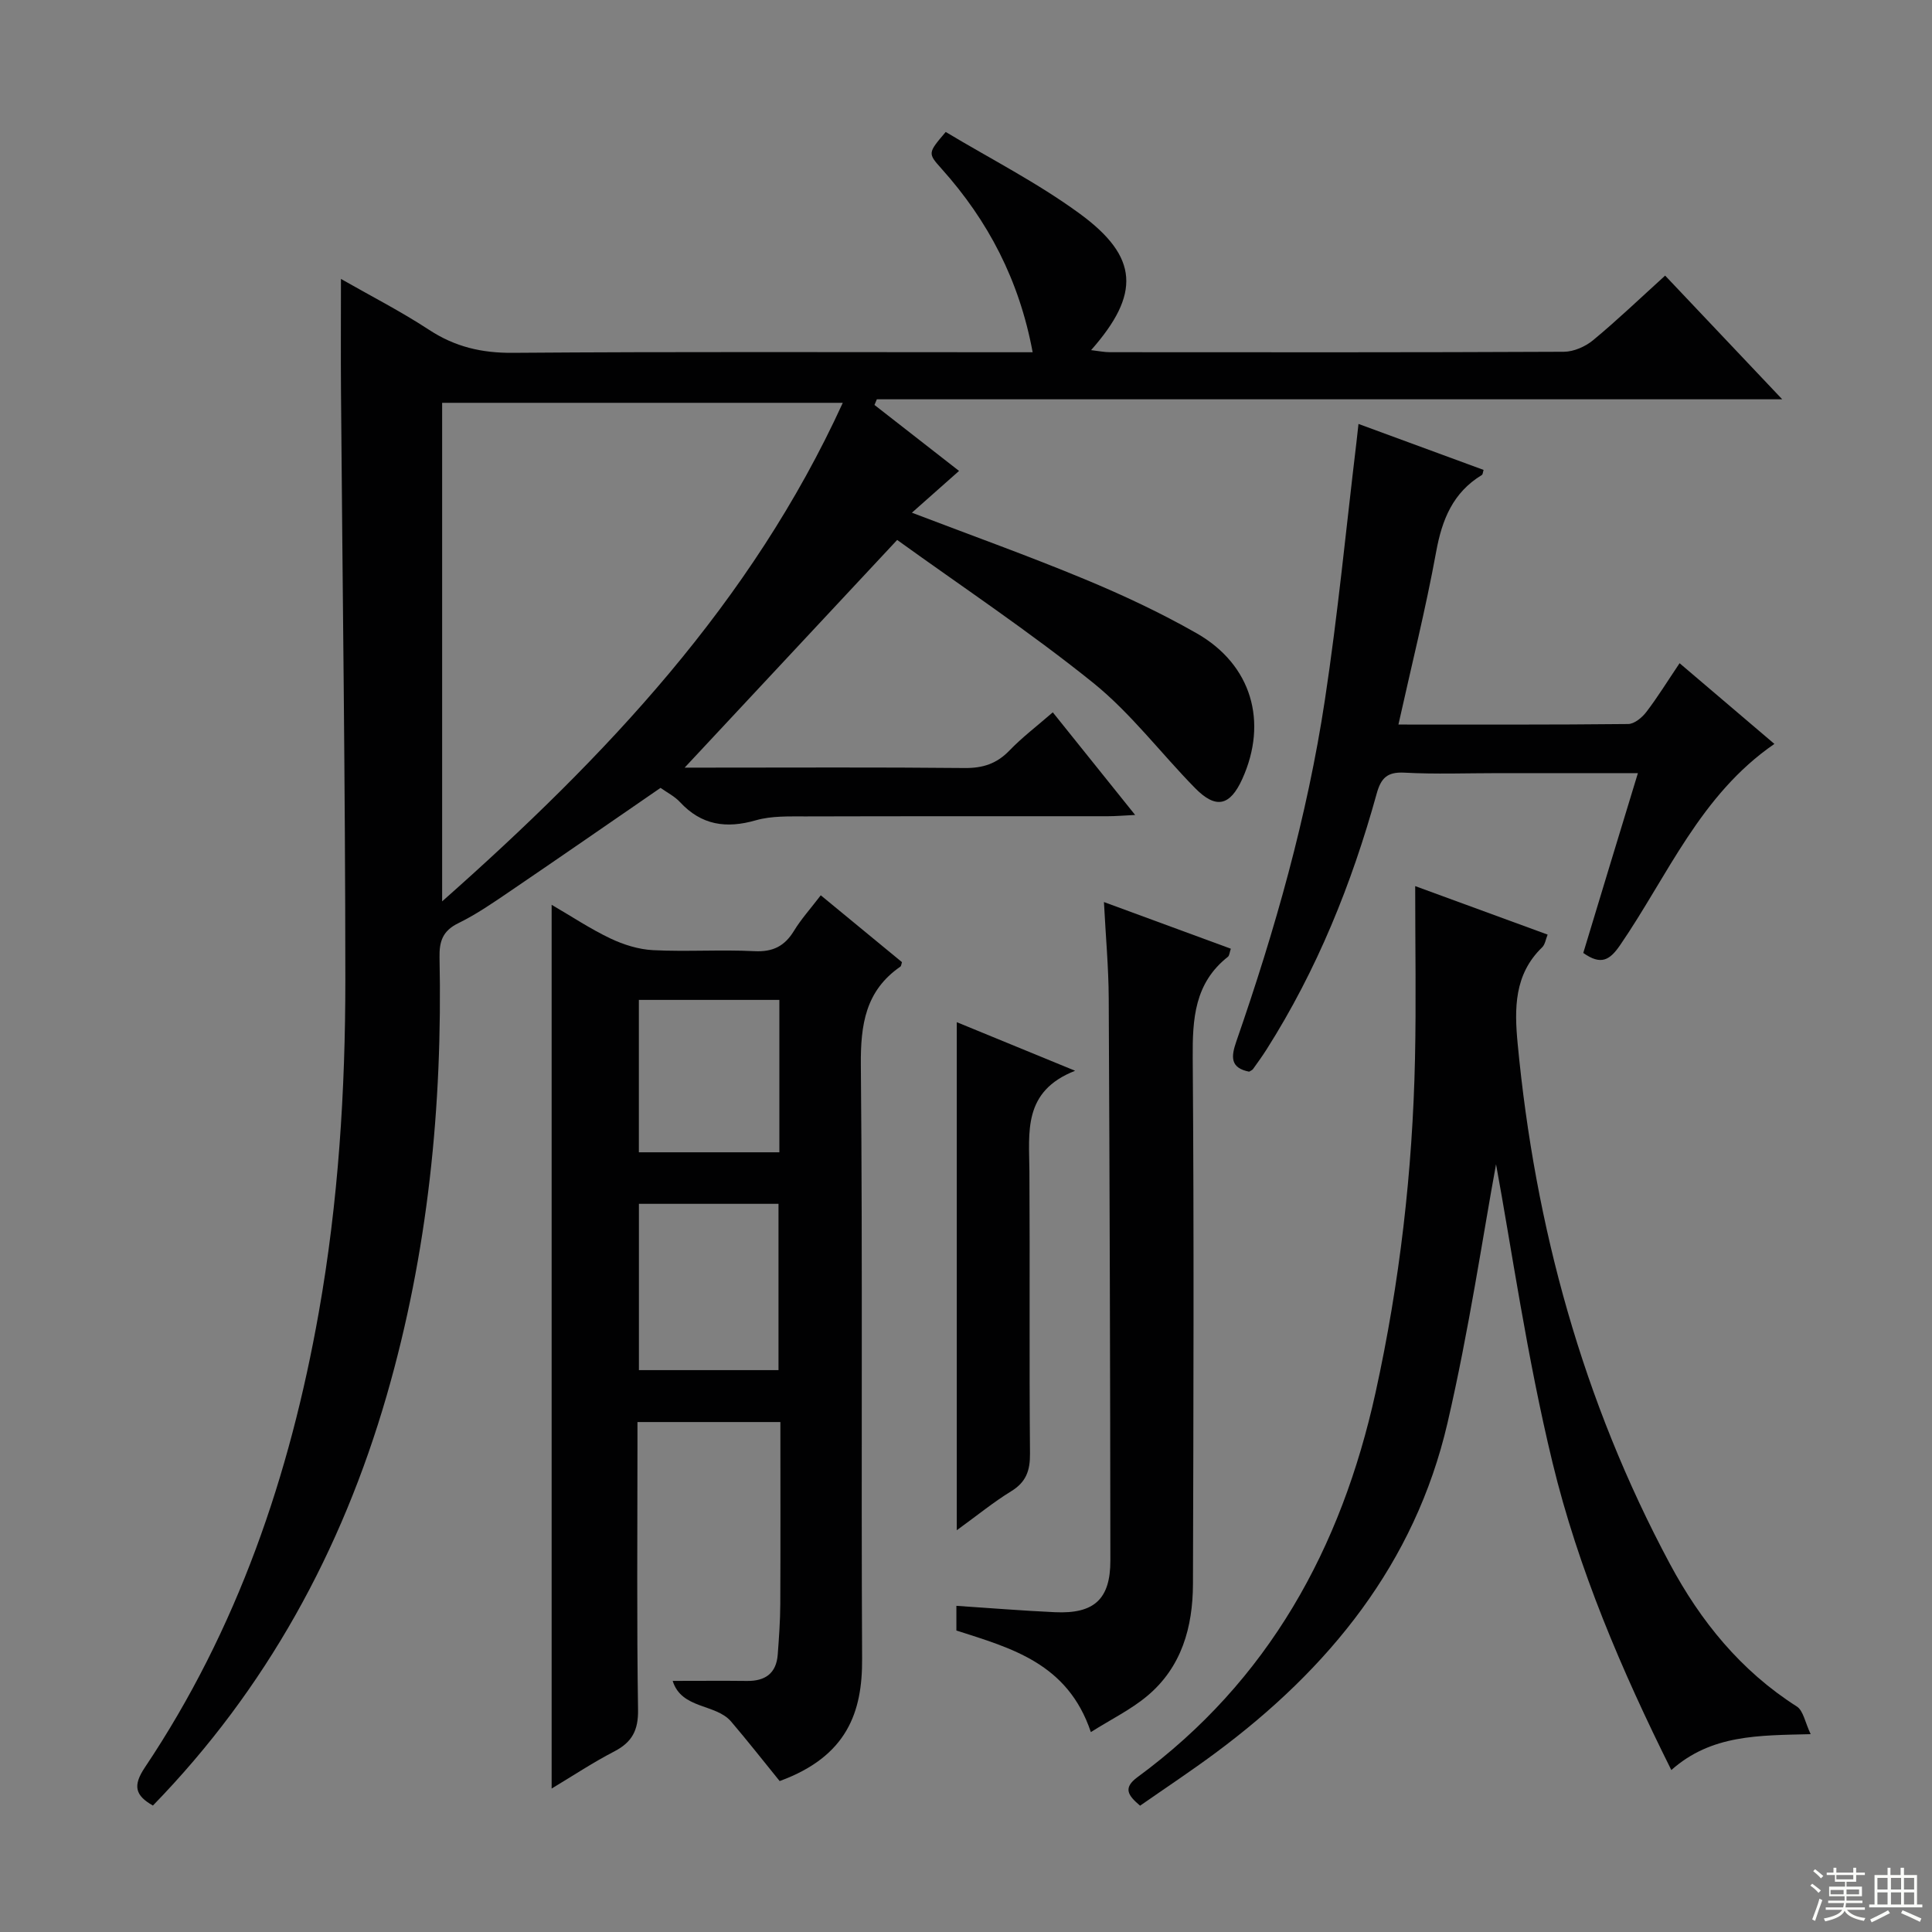 <svg enable-background="new 0 0 400 400" viewBox="0 0 400 400" xmlns="http://www.w3.org/2000/svg"><rect x="0" y="0" width="400" height="400" fill="#808080" stroke="none"/><g fill="#010102"><path d="m181.05 83.84c5.72 4.46 11.43 8.92 17.51 13.66-3.31 2.93-6.36 5.63-9.76 8.65 12.28 4.69 24.1 8.92 35.68 13.73 7.96 3.3 15.82 6.98 23.3 11.25 11.36 6.49 14.78 18.32 9.42 30.15-2.54 5.61-5.46 6.28-9.79 1.87-7.09-7.23-13.29-15.5-21.11-21.8-13.18-10.61-27.33-20.02-40.55-29.56-15.03 16.1-29.3 31.39-44 47.14h4.47c17.83 0 35.66-.1 53.49.08 3.78.04 6.65-.89 9.28-3.62s5.69-5.05 8.98-7.91c5.61 6.99 11.06 13.78 17.05 21.25-2.47.12-4.05.26-5.62.26-20.83.01-41.66-.02-62.49.04-3.48.01-7.13-.14-10.41.8-6.15 1.77-11.28 1.03-15.73-3.78-1.1-1.19-2.66-1.96-4.01-2.93-10.49 7.22-20.85 14.4-31.27 21.48-3.44 2.34-6.89 4.72-10.61 6.54-3.23 1.58-3.95 3.76-3.88 7.1.64 30.74-2.38 61.07-10.94 90.69-9.31 32.18-24.95 60.78-48.4 84.89-3.65-2.07-4.22-4.07-1.68-7.87 19.18-28.63 30.04-60.48 36.02-94.23 4.05-22.85 5.51-45.89 5.5-69-.01-40.47-.59-80.95-.9-121.42-.06-7.63-.01-15.26-.01-23.55 6.05 3.46 12.36 6.68 18.25 10.54 5.37 3.52 10.88 4.81 17.31 4.76 33.99-.26 67.99-.12 101.99-.12h5.66c-2.77-14.92-9.22-27.23-18.84-37.97-2.9-3.24-2.89-3.25.84-7.64 9.17 5.52 18.98 10.5 27.75 16.92 12.24 8.96 12.6 16.63 2.35 28.25 1.55.18 2.72.43 3.9.43 31.33.02 62.66.06 93.99-.09 2.04-.01 4.44-1.07 6.05-2.4 4.99-4.13 9.69-8.63 14.91-13.37 7.9 8.35 15.74 16.63 24.24 25.61-63.09 0-125.27 0-187.45 0-.17.39-.33.78-.49 1.17zm-6.56-.44c-28.44 0-55.81 0-82.95 0v103.22c33.94-30.03 64-61.79 82.95-103.22z"/><path d="m114.21 370.3c0-61.11 0-121.6 0-182.97 4.23 2.46 8.05 5.01 12.15 6.96 2.74 1.3 5.85 2.28 8.85 2.43 6.98.35 14-.14 20.99.21 3.83.19 6.25-1.04 8.19-4.22 1.46-2.4 3.38-4.52 5.54-7.35 5.68 4.67 11.25 9.26 16.81 13.84-.13.4-.14.8-.33.93-7.23 5-8.25 12.02-8.18 20.37.38 40.99.05 81.98.26 122.98.06 10.91-3.03 20.14-17.07 25.27-3.47-4.28-6.68-8.37-10.05-12.32-3.19-3.74-10.25-2.51-12.1-8.42 5.56 0 10.47-.05 15.38.01 3.77.05 6.07-1.56 6.37-5.44.26-3.47.51-6.95.53-10.43.06-12.47.02-24.93.02-37.73-9.9 0-19.32 0-29.59 0v5.06c0 18.16-.16 36.33.12 54.49.07 4.27-1.24 6.73-4.91 8.64-4.35 2.25-8.47 4.98-12.98 7.69zm18.07-121.06v34.43h28.9c0-11.69 0-23.05 0-34.43-9.84 0-19.27 0-28.9 0zm29.08-42.22c-10.04 0-19.64 0-29.09 0v31.55h29.09c0-10.64 0-20.93 0-31.55z"/><path d="m293 183.46c10.02 3.67 18.55 6.79 27.42 10.04-.4.98-.53 2.05-1.13 2.63-5.82 5.61-5.76 12.71-5.08 19.9 3.59 37.93 13.48 74.06 31.52 107.75 6.36 11.88 14.69 22.15 26.28 29.53 1.35.86 1.71 3.3 2.87 5.73-10.78.27-20.56.06-28.85 7.43-10.3-20.65-19.26-41.6-24.6-63.66-5.32-21.98-8.5-44.48-11.69-61.76-2.7 14.63-5.58 34.3-10.06 53.6-6.75 29.04-24.51 50.85-48.06 68.3-5.07 3.76-10.33 7.24-15.58 10.9-2.46-2.1-3.64-3.64-.51-5.93 27.09-19.9 42.16-47.34 49.26-79.59 5.01-22.76 7.67-45.85 8.17-69.15.25-11.59.04-23.19.04-35.72z"/><path d="m339.11 160.07c-9.98 0-19.42 0-28.86 0-6.5 0-13.01.25-19.49-.1-3.56-.19-4.85 1.13-5.74 4.37-5.16 18.66-12.35 36.47-22.76 52.89-.89 1.4-1.86 2.75-2.83 4.1-.18.25-.53.37-.81.55-3.96-.78-3.74-3.12-2.66-6.24 8.01-23.07 14.68-46.53 18.34-70.7 2.69-17.72 4.4-35.59 6.54-53.39.13-1.11.25-2.22.42-3.78 8.86 3.25 17.38 6.38 25.9 9.52-.15.46-.15.93-.37 1.06-5.97 3.63-8.23 9.2-9.45 15.89-2.17 11.87-5.11 23.6-7.81 35.77 15.94 0 31.75.06 47.56-.11 1.29-.01 2.89-1.34 3.77-2.5 2.32-3.03 4.33-6.3 6.88-10.09 6.54 5.57 12.91 10.99 19.63 16.71-15.35 10.55-22.09 27.3-31.95 41.67-2.14 3.11-3.94 4.21-7.62 1.61 3.64-12.06 7.38-24.34 11.31-37.23z"/><path d="m225.85 358.61c-4.79-14.27-16.47-17.37-27.84-21.03 0-1.53 0-2.97 0-5.11 6.95.46 13.68 1.01 20.42 1.32 8.09.37 11.47-2.68 11.46-10.71-.03-38.79-.15-77.59-.34-116.38-.03-6.43-.63-12.87-.99-19.94 9.2 3.38 17.69 6.51 26.27 9.66-.27.79-.29 1.42-.6 1.67-6.92 5.45-7.35 12.83-7.29 20.95.28 36.3.15 72.6.05 108.9-.03 8.93-2.33 17.23-9.48 23.2-3.36 2.81-7.41 4.79-11.66 7.47z"/><path d="m198.09 316.82c0-35.5 0-70.03 0-105.19 8.04 3.3 15.62 6.41 24.5 10.06-10.88 4.26-9.51 12.72-9.46 20.86.12 19.47-.05 38.94.12 58.41.03 3.53-.81 5.9-3.9 7.79-3.64 2.23-6.98 4.97-11.26 8.07z"/></g><path d="m374.8 390.4.4-.4c.7.5 1.3 1 1.8 1.4l-.5.5c-.5-.6-1.1-1.1-1.7-1.5zm1 7.3-.6-.3c.5-1.4 1.1-2.8 1.5-4.3.2.1.4.2.6.3-.5 1.3-1 2.8-1.5 4.3zm-.4-10.3.4-.4c.4.3 1 .8 1.7 1.4l-.5.5c-.4-.5-1-1-1.6-1.5zm2.5.3h1.7v-1h.6v1h3.5v-1h.6v1h1.8v.5h-1.8v1.4h-2v1h3.2v2h-3.2v.9h3.3v.5h-3.4c0 .3-.1.6-.1.9h4v.5h-3.7c.7.9 1.9 1.5 3.8 1.7-.1.2-.2.4-.3.6-2.1-.4-3.5-1.1-4-2.1-.4 1-1.8 1.7-4 2.2-.1-.2-.2-.4-.3-.6 2.1-.4 3.4-1 3.8-1.8h-3.4v-.5h3.6c.1-.3.1-.6.2-.9h-3.3v-.5h3.4c0-.3 0-.6 0-.9h-3.2v-2h3.3v-1h-2.1v-1.4h-1.7v-.5zm1.1 3.5v1h2.7c0-.3 0-.4 0-.4 0-.1 0-.2 0-.2 0-.1 0-.2 0-.3h-2.7zm1.2-3v.9h3.5v-.9zm4.7 3h-2.6v.6.4h2.6z" fill="#fbfcfa"/><path d="m393.6 386.7h.6v1.5h2.7v6.1h1.1v.6h-11v-.6h1.1v-6.1h2.7v-1.5h.6v1.5h2.1v-1.5zm-2.7 8.8.4.6c-1.2.6-2.5 1.3-3.8 1.9-.1-.2-.2-.4-.3-.6 1.2-.6 2.5-1.2 3.7-1.9zm-2.2-6.7v2.4h2.1v-2.4zm0 3v2.5h2.1v-2.5zm2.8-3v2.4h2.1v-2.4zm0 3v2.5h2.1v-2.5zm6 6.1c-1.4-.7-2.7-1.3-3.9-1.8l.3-.6c1.5.6 2.7 1.2 3.9 1.7zm-1.2-9.1h-2.1v2.4h2.1zm-2.1 3v2.5h2.1v-2.5z" fill="#fbfcfa"/></svg>